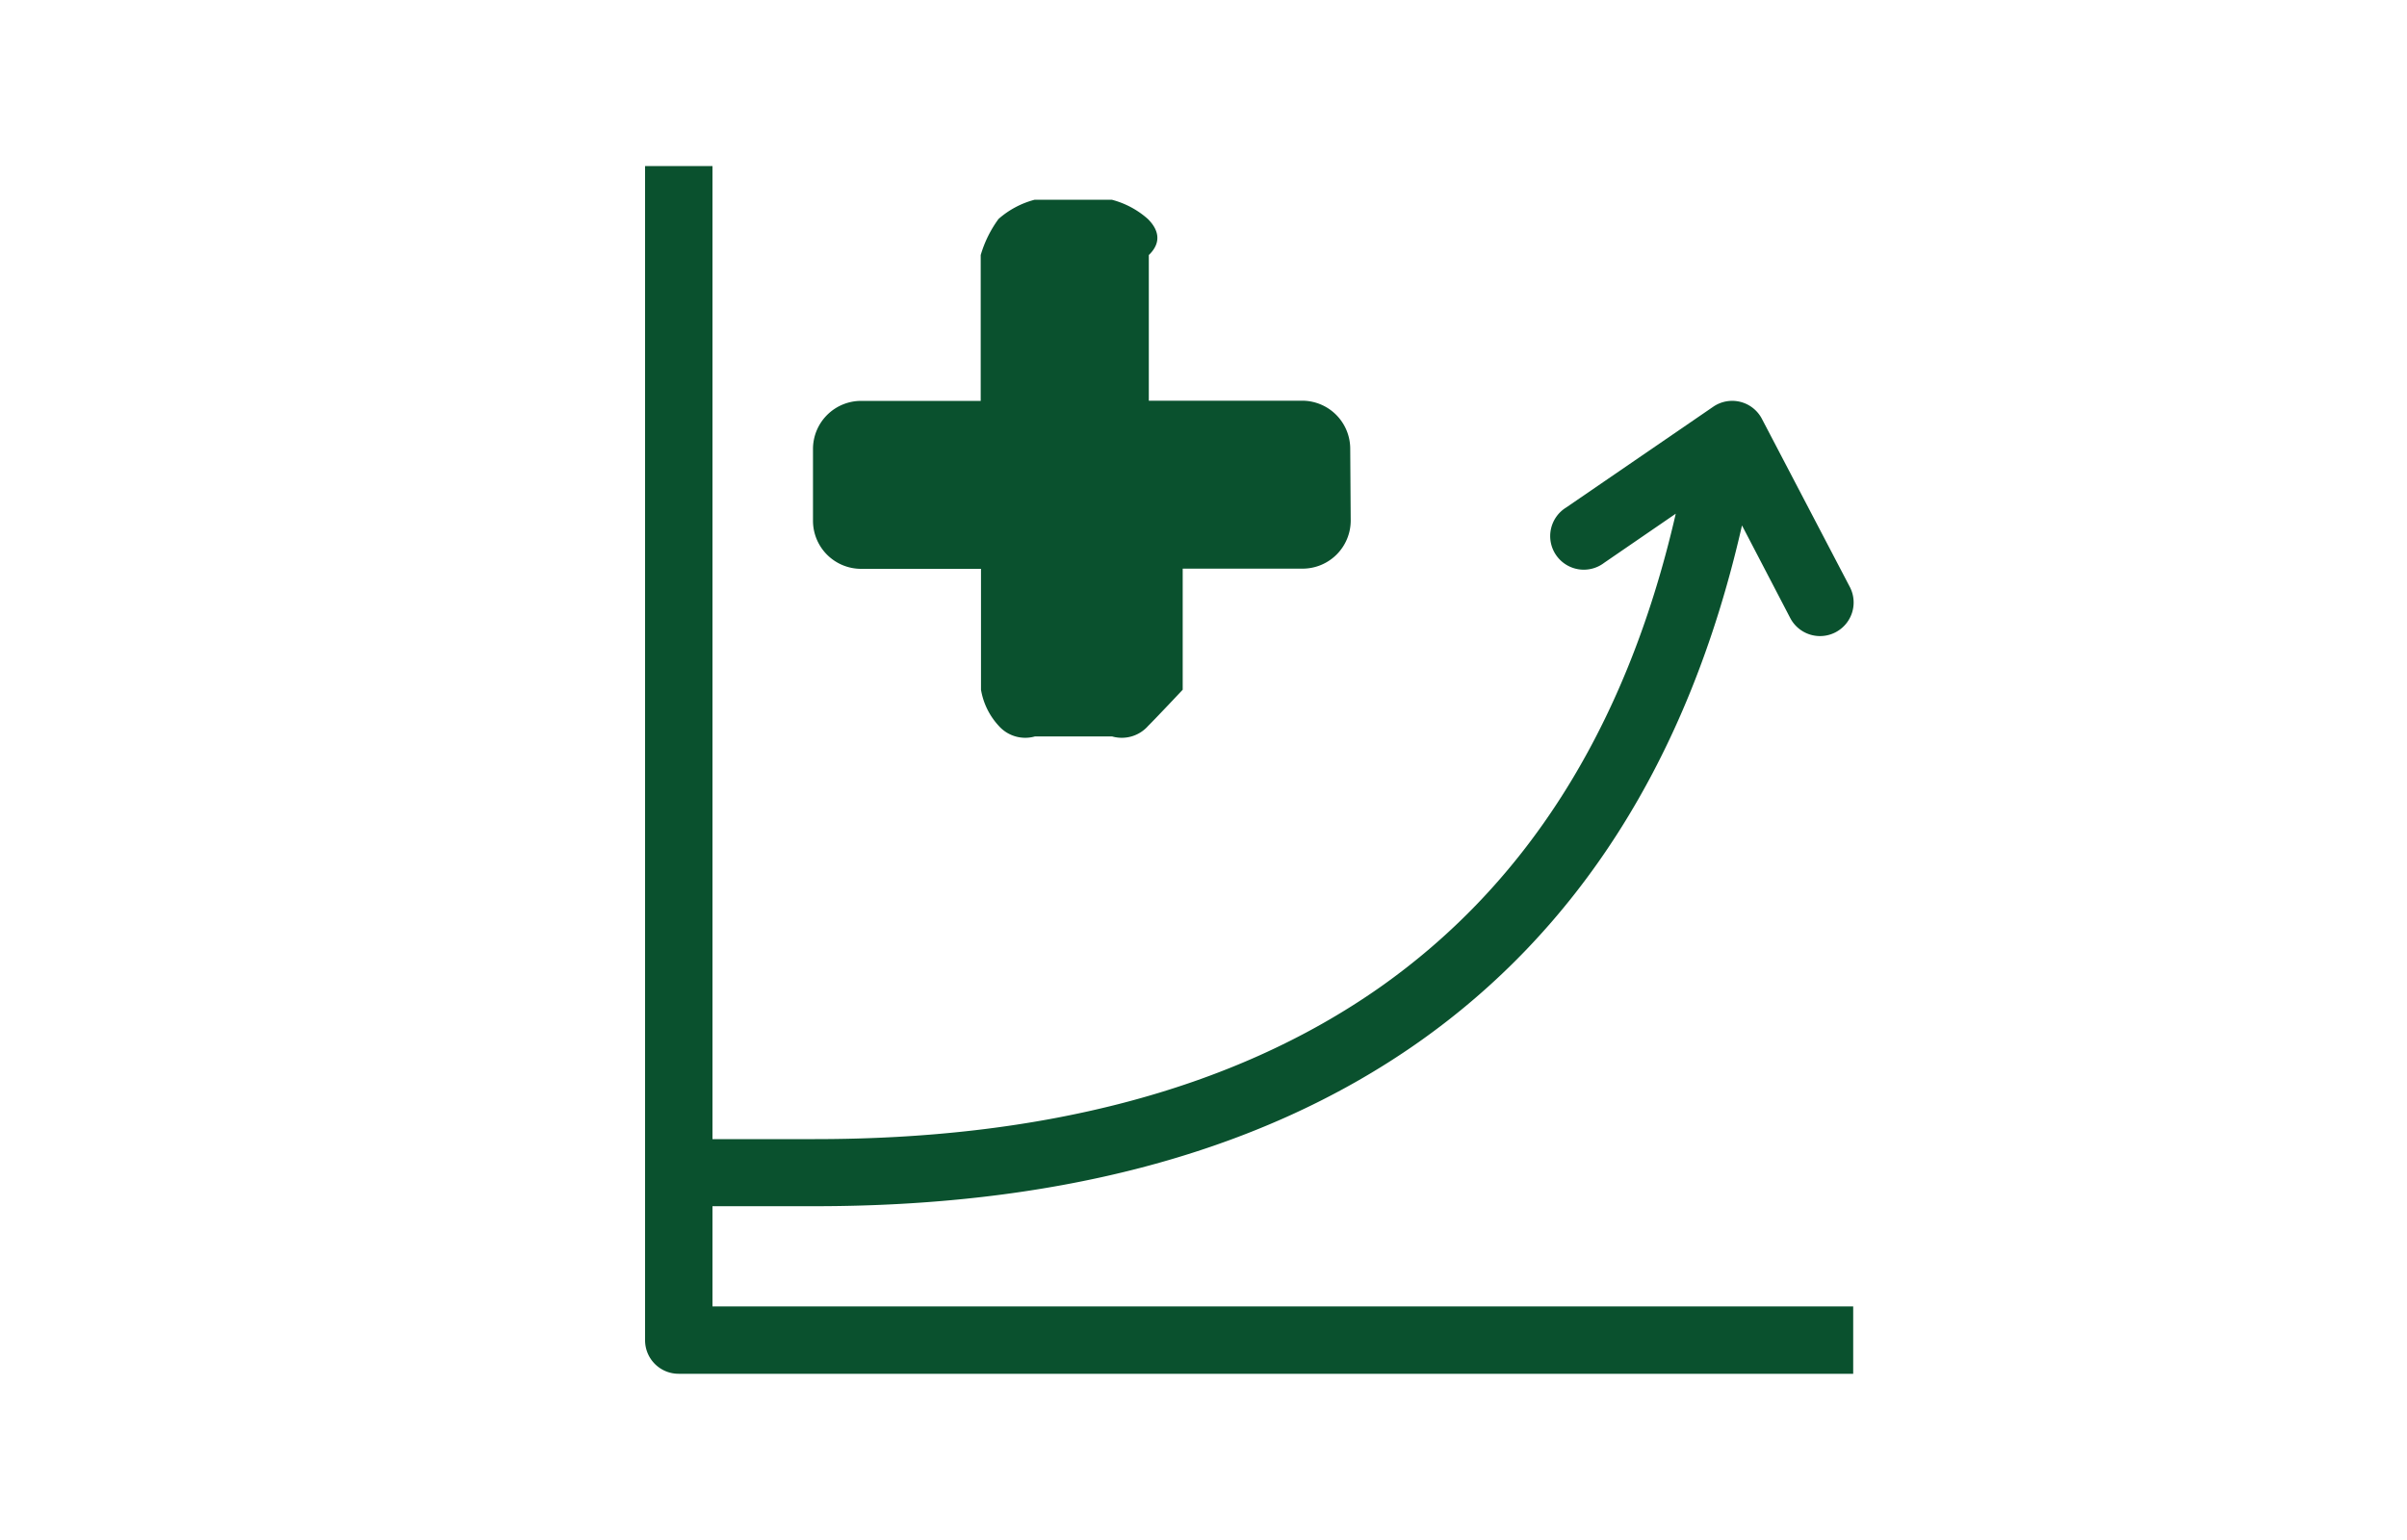 <svg xmlns="http://www.w3.org/2000/svg" width="250" height="160" viewBox="0 0 250 160"><title>VBusos-y-benaficios-verde-10</title><path d="M143.36,102.55c-15.65,11-35.88,15.8-58.72,15.8H74V17.25H67v122a3.48,3.48,0,0,0,3.48,3.48h122v-7H74V125.32H84.64c23.73,0,45.53-4.94,62.74-17.07,16.15-11.39,27.92-28.87,33.55-53.66l5,9.6A3.49,3.49,0,0,0,192.14,61L183,43.52a3.48,3.48,0,0,0-5.06-1.26L162.68,52.72a3.49,3.49,0,1,0,3.94,5.75l7.43-5.1C168.73,76.55,157.84,92.34,143.36,102.55Z" fill="#0a512e"></path><path d="M140.24,46.63a5,5,0,0,0-5-5H119.32V26.5c1.46-1.41.9-2.76-.1-3.75a9.09,9.09,0,0,0-3.75-2h-8a9.19,9.19,0,0,0-3.76,2,12.08,12.08,0,0,0-1.85,3.75V41.65H89.44a5,5,0,0,0-5,5V54.1a5,5,0,0,0,5,5h12.45V71.66a7.31,7.31,0,0,0,1.85,3.76,3.67,3.67,0,0,0,3.76,1.09h8a3.65,3.65,0,0,0,3.75-1.09c1-1,3.59-3.76,3.59-3.76V59.08h12.45a5,5,0,0,0,5-5Z" fill="#0a512e"></path></svg>